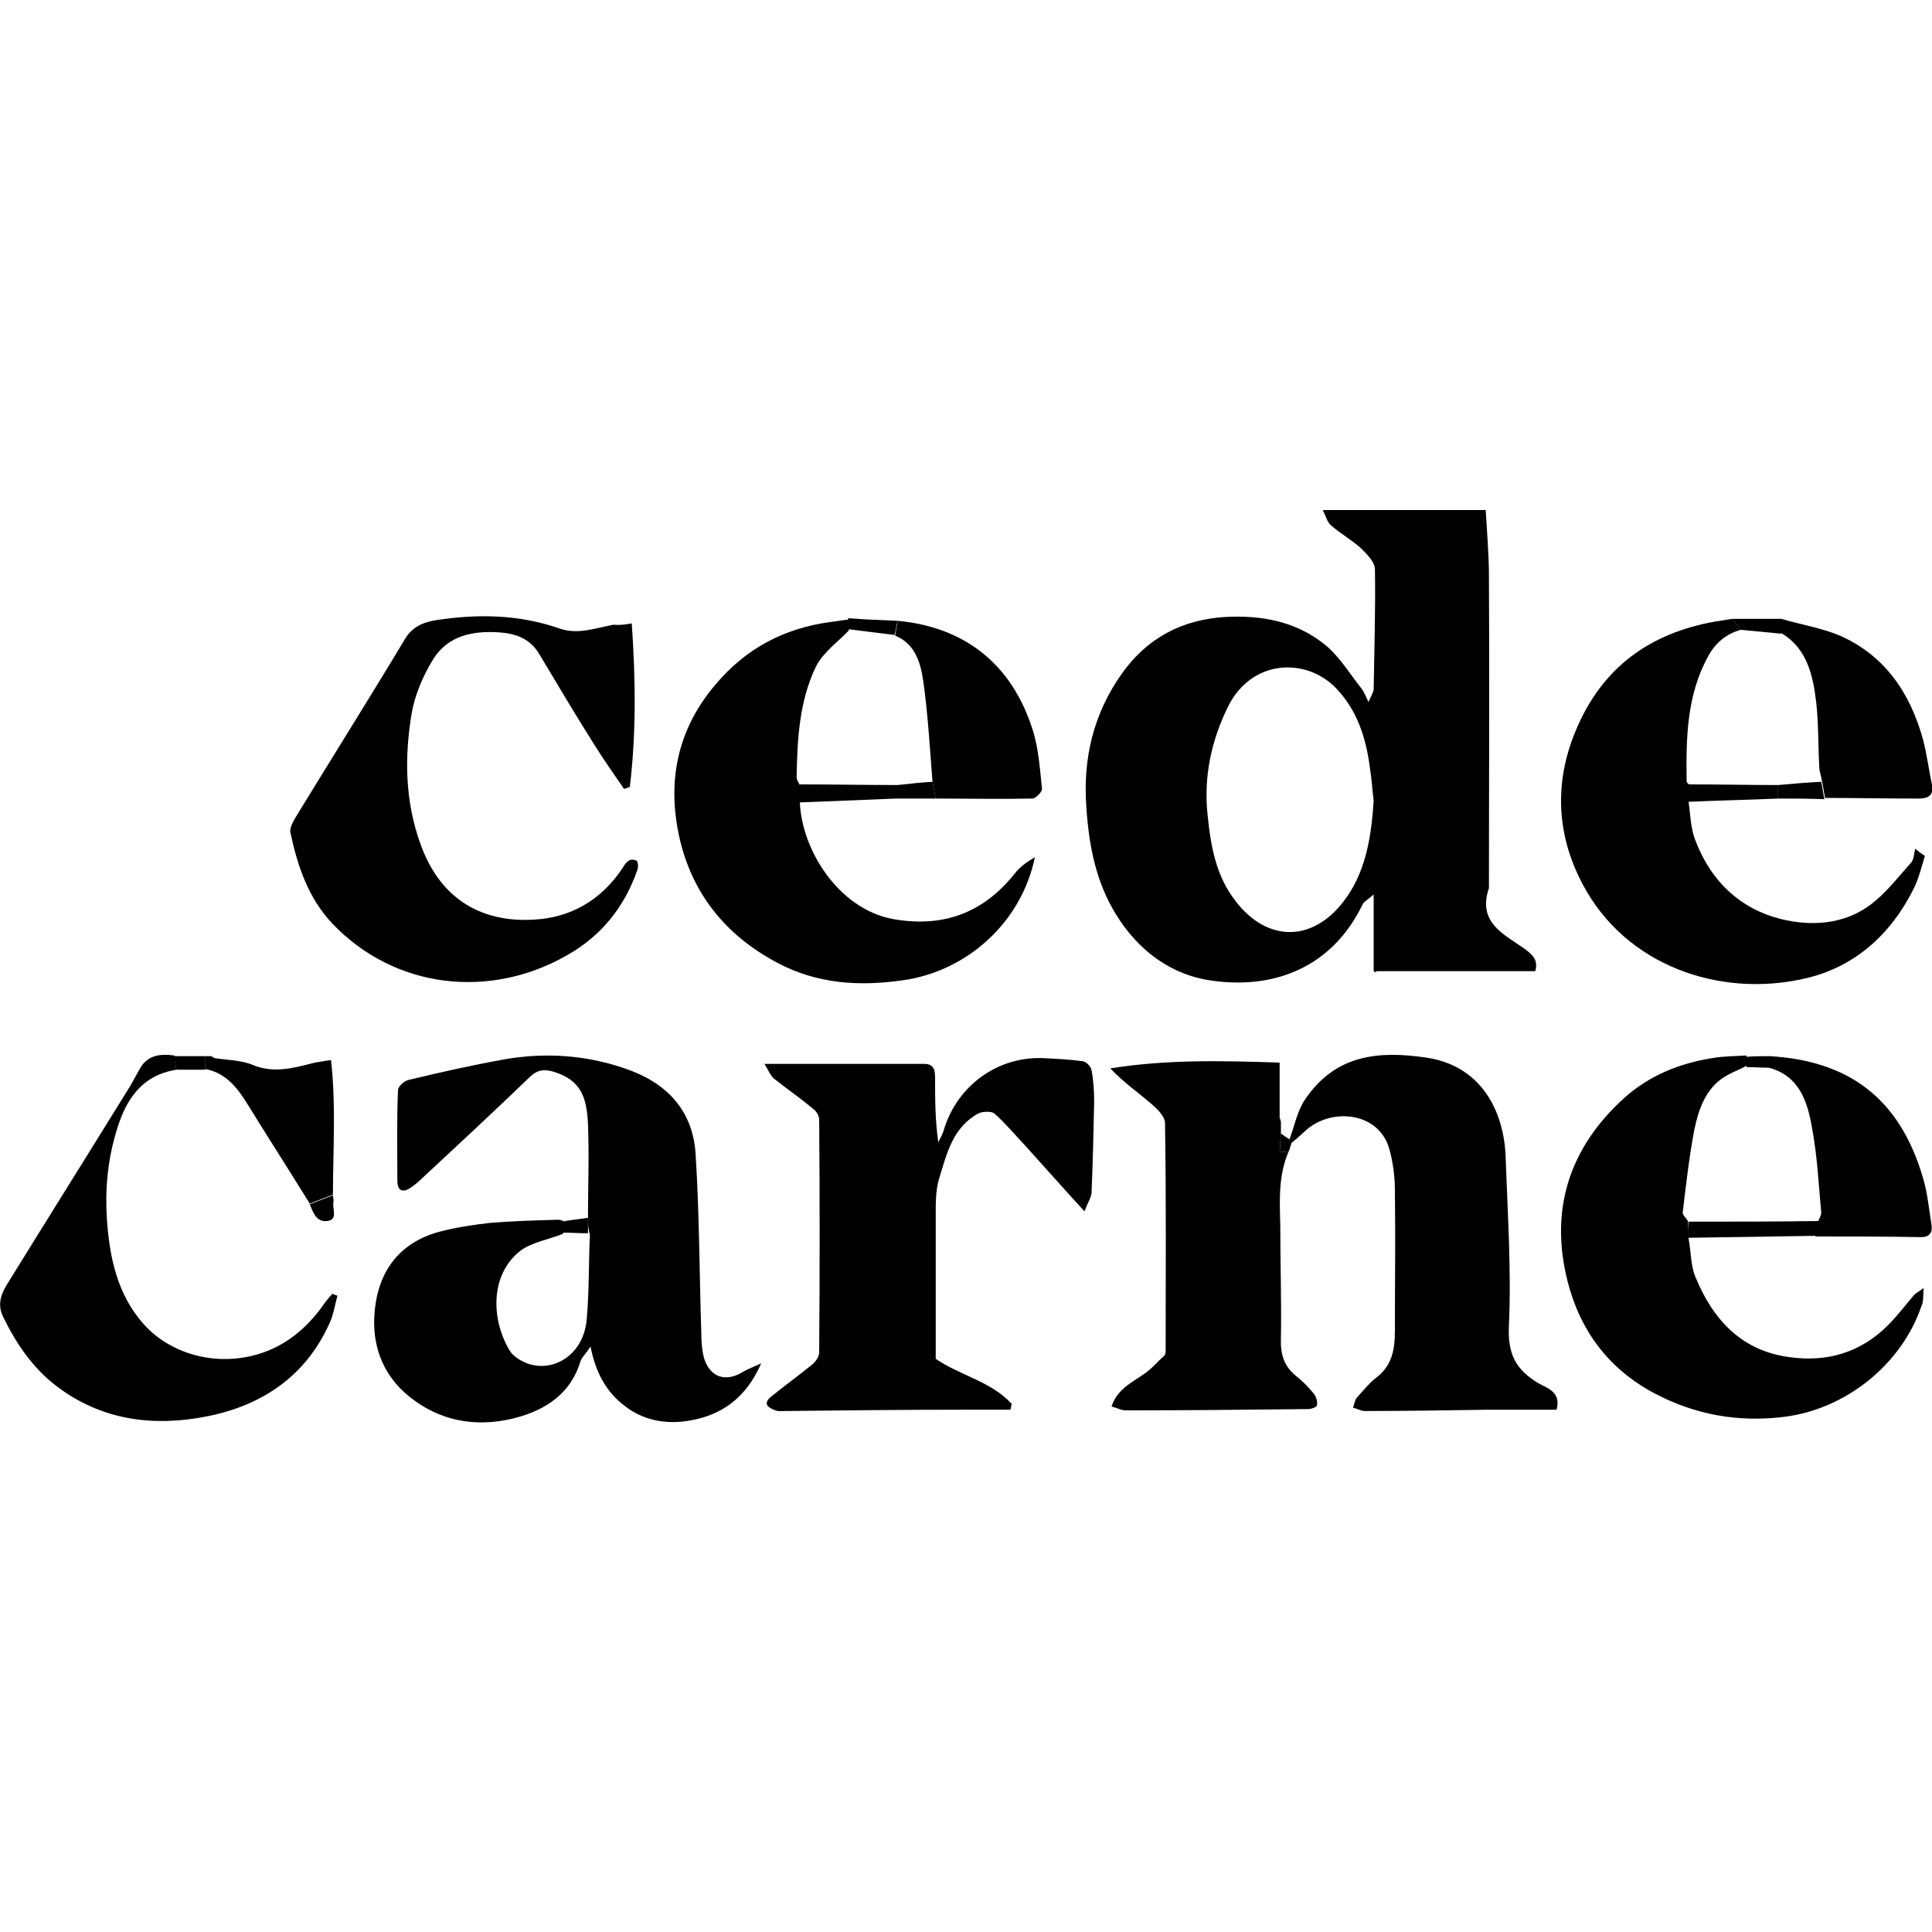 <?xml version="1.0" encoding="UTF-8"?> <svg xmlns="http://www.w3.org/2000/svg" xmlns:xlink="http://www.w3.org/1999/xlink" version="1.1" id="Capa_1" x="0px" y="0px" viewBox="0 0 300 300" style="enable-background:new 0 0 300 300;" xml:space="preserve"> <g id="IWvH9n_00000130622801837309676930000003728097485387466159_"> <g> <path d="M213.3,150.7c0-3.7,0-7.4,0-11.8c-0.9,0.8-1.5,1.1-1.7,1.5c-4.7,9.8-13.7,13.2-23.2,11.9c-6.4-0.8-11.6-4.6-15.1-10.3 c-3.1-5-4.2-10.6-4.6-16.5c-0.6-7.7,1.1-14.7,5.5-20.9c3.9-5.5,9.3-8.4,16.1-8.8c5.6-0.3,10.9,0.7,15.3,4.2 c2.3,1.8,3.9,4.5,5.8,6.9c0.4,0.5,0.6,1.1,1.1,2.1c0.4-0.9,0.7-1.4,0.8-1.9c0.1-6.2,0.3-12.5,0.2-18.7c0-1.1-1.2-2.3-2.1-3.2 c-1.4-1.3-3.2-2.3-4.7-3.6c-0.6-0.5-0.8-1.4-1.3-2.4c8.7,0,17,0,25.3,0c0.2,3.5,0.5,6.9,0.5,10.3c0.1,16.1,0,32.3,0,48.4 c-1.8,5.3,2.2,7.1,5.5,9.4c1.2,0.9,2.2,1.7,1.7,3.5c-8.2,0-16.4,0-24.6,0C213.5,151,213.4,150.9,213.3,150.7z M213.3,124.3 c-0.2-1.5-0.3-3.4-0.6-5.2c-0.6-4.6-2-8.9-5.3-12.3c-4.6-4.7-13-4.5-16.7,2.9c-2.6,5.3-3.8,10.8-3.2,16.7c0.5,5,1.3,9.7,4.5,13.7 c4.3,5.5,10.5,6.3,15.4,1.3C211.8,136.8,212.9,130.8,213.3,124.3z"></path> <path d="M91.3,189.2c0-4.9,0.2-9.8,0-14.7c-0.2-4-1-6.8-5.4-8.1c-1.4-0.4-2.5-0.3-3.7,0.9c-5.5,5.3-11.1,10.5-16.7,15.7 c-0.5,0.5-1.1,1-1.7,1.4c-1.3,0.9-2.1,0.5-2.1-1.1c0-4.7-0.1-9.3,0.1-14c0-0.6,0.9-1.4,1.6-1.6c5-1.2,9.9-2.3,14.9-3.2 c6.3-1.1,12.6-0.7,18.7,1.4c6.3,2.1,10.5,6.3,11,13.1c0.6,9.3,0.6,18.7,0.9,28.1c0,1.2,0.1,2.5,0.4,3.7c0.9,3.1,3.4,3.9,6.1,2.2 c0.7-0.4,1.5-0.7,2.8-1.3c-2.4,5.5-6.3,8.1-11.2,8.9c-3.5,0.6-7.1,0-10-2.3c-2.8-2.1-4.5-5.1-5.3-9.2c-0.8,1.2-1.4,1.7-1.6,2.4 c-1.5,4.9-5.4,7.4-9.8,8.6c-5.5,1.5-11.1,0.9-15.9-2.6c-4.8-3.4-6.8-8.4-6.2-14.1c0.6-6,3.8-10.4,9.9-12.1 c2.6-0.7,5.3-1.1,7.9-1.4c3.5-0.3,7.1-0.4,10.7-0.5c0.4,0,0.8,0.2,1.2,0.4c-0.2,0.6-0.3,1.2-0.5,1.8c-2.3,0.9-4.9,1.3-6.7,2.7 c-4.7,3.8-4.4,10.8-1.5,15.5c0.5,0.8,1.5,1.4,2.4,1.8c4,1.7,9-1,9.5-6.7c0.4-4.4,0.3-8.8,0.5-13.2C91.3,190.7,91.3,190,91.3,189.2 z"></path> <path d="M118.7,165.2c8.7,0,16.8,0,24.8,0c1.6,0,1.7,1.1,1.7,2.2c0,3.3,0,6.5,0.5,10c0.3-0.7,0.7-1.3,0.9-2.1 c2.1-6.7,8.2-11.2,15.2-11c2.1,0.1,4.3,0.2,6.4,0.5c0.5,0.1,1.2,0.8,1.3,1.4c0.3,1.6,0.4,3.3,0.4,4.9c-0.1,4.7-0.2,9.3-0.4,14 c0,0.8-0.6,1.6-1.1,3c-3.4-3.7-6.3-7-9.2-10.2c-1.6-1.7-3.1-3.5-4.8-5c-0.5-0.4-1.9-0.3-2.5,0c-4,2.2-4.9,6.3-6.1,10.2 c-0.4,1.4-0.5,2.9-0.5,4.4c0,7.8,0,15.7,0,23.5c3.8,2.6,8.6,3.5,11.8,7c-0.1,0.3-0.1,0.6-0.2,0.9c-2.5,0-5,0-7.5,0 c-9.1,0-18.3,0.1-27.4,0.2c-0.5,0-1.1,0.1-1.6-0.1c-1.1-0.4-2-1-0.7-2.1c2.1-1.7,4.3-3.3,6.4-5c0.5-0.4,1.1-1.2,1.1-1.9 c0.1-12.1,0.1-24.1,0-36.2c0-0.5-0.4-1.2-0.8-1.5c-2-1.7-4.2-3.2-6.2-4.8C119.6,167,119.4,166.3,118.7,165.2z"></path> <path d="M98.1,96.8c0.6,8.7,0.7,17-0.3,25.4c-0.3,0.1-0.6,0.2-0.9,0.3c-1.6-2.3-3.2-4.6-4.7-7c-2.9-4.6-5.7-9.3-8.5-14 c-1.4-2.3-3.5-3.1-6.1-3.3c-4.2-0.3-8,0.5-10.3,4.1c-1.6,2.6-2.9,5.6-3.4,8.6c-1.1,6.7-1,13.4,1.3,19.9c2.9,8.4,9.1,12.5,17.7,12 c5.7-0.3,10.4-3,13.7-7.9c0.3-0.5,0.6-1,1.1-1.3c0.3-0.2,1-0.1,1.2,0.1c0.2,0.3,0.2,0.9,0.1,1.3c-2,5.8-5.6,10.3-10.9,13.3 c-12,6.9-26.8,5.3-36.5-4.9c-3.7-3.9-5.4-8.9-6.5-14.1c-0.2-0.9,0.7-2.2,1.3-3.2c5.5-9,11.1-17.9,16.5-26.9c1.2-2,3-2.6,4.8-2.9 c6.5-1,12.9-0.9,19.2,1.3c2.9,1,5.6-0.1,8.4-0.6C96.1,97.1,97,97,98.1,96.8z"></path> <path d="M262.2,192.3c0.4,2.1,0.3,4.4,1.2,6.3c2.6,6.2,6.8,10.8,13.6,12c5.7,1,10.9-0.1,15.3-4c1.8-1.6,3.3-3.6,4.9-5.5 c0.3-0.3,0.7-0.5,1.5-1.1c-0.1,1.3,0,2.1-0.3,2.7c-3.1,9.2-11.8,16.1-21.3,17.3c-7.2,0.9-13.9-0.3-20.3-3.7 c-7.1-3.8-11.5-9.8-13.4-17.4c-2.8-11.1,0.3-20.7,8.8-28.4c3.9-3.5,8.6-5.4,13.7-6.2c1.7-0.3,3.5-0.3,5.3-0.4c0,0.5,0,1.1,0,1.6 c-1.3,0.7-2.8,1.2-4,2.1c-2.5,1.9-3.5,4.9-4.1,7.8c-0.8,4.2-1.3,8.6-1.8,12.8c-0.1,0.4,0.5,0.9,0.8,1.4 C262.2,190.6,262.2,191.4,262.2,192.3z"></path> <path d="M262.2,124.5c0.3,2,0.3,4.2,1.1,6.1c2.5,6.5,7.3,10.9,14.1,12.3c4.8,1,9.9,0.4,13.9-3.1c2-1.7,3.7-3.9,5.5-5.9 c0.4-0.5,0.4-1.4,0.6-2.1c0.5,0.4,1,0.8,1.5,1.1c-0.5,1.6-0.9,3.3-1.6,4.8c-3.6,7.4-9.4,12.6-17.3,14.3c-13,2.9-27.6-2-34.3-14.8 c-4-7.6-4.4-15.7-1-23.8c4.1-9.8,11.5-15.1,21.7-16.9c0.9-0.1,1.7-0.3,2.6-0.4c0.4,0.6,0.9,1.1,1.3,1.7c-2.2,0.6-3.9,2-5,4 c-3.4,6.1-3.5,12.8-3.4,19.5c0,0.2,0.2,0.4,0.4,0.5C262.2,122.7,262.2,123.6,262.2,124.5z"></path> <path d="M124.2,124.6c0.3,7.4,6,16.5,14.4,18.1c7.8,1.4,14.1-0.9,19-7.1c0.8-1,1.9-1.8,3.1-2.5c-2.1,10.2-10.6,17.7-20.4,19.1 c-6.8,1-13.4,0.6-19.6-2.7c-8.1-4.3-13.4-10.9-15.3-19.9c-1.8-8.6-0.1-16.5,5.7-23.3c4.7-5.6,10.6-8.7,17.7-9.7c1-0.1,2-0.3,3-0.4 c0,0.6,0,1.1,0,1.7c-1.7,1.8-4,3.4-5.1,5.6c-2.6,5.4-2.9,11.3-3,17.2c0,0.4,0.3,0.8,0.5,1.2C124.2,122.7,124.2,123.6,124.2,124.6z "></path> <path d="M200.2,177c0.8-2.1,1.2-4.4,2.4-6.2c4.8-7.2,11.7-7.6,18.7-6.6c8.8,1.2,12.3,8.5,12.5,15.6c0.3,8.7,0.9,17.4,0.5,26.1 c-0.2,4.4,1.1,6.8,4.6,8.9c1.2,0.7,3.6,1.3,2.8,4.1c-3.5,0-7.1,0-10.7,0c-6.4,0.1-12.7,0.2-19.1,0.2c-0.6,0-1.2-0.4-1.8-0.5 c0.2-0.6,0.3-1.3,0.7-1.7c0.9-1,1.8-2.1,2.8-2.9c2.6-1.9,3-4.5,3-7.4c0-7.2,0.1-14.5,0-21.7c0-2.2-0.3-4.5-0.9-6.6 c-1.7-5.7-9-6.3-12.9-2.8c-0.8,0.7-1.5,1.4-2.3,2C200.5,177.3,200.3,177.1,200.2,177z"></path> <path d="M198.9,174.3c0,0.6,0,1.2,0,1.7c-0.1,0.9-0.1,1.9-0.2,2.9c0.5,0,1-0.1,1.4-0.1c-1.6,3.7-1.4,7.5-1.3,11.4 c0,5.9,0.2,11.8,0.1,17.6c-0.1,2.5,0.5,4.4,2.4,5.9c1,0.8,1.9,1.7,2.7,2.7c0.4,0.5,0.6,1.2,0.5,1.8c0,0.3-0.9,0.6-1.4,0.6 c-9.4,0.1-18.9,0.2-28.3,0.2c-0.7,0-1.4-0.4-2.2-0.6c1-3.1,3.9-4,5.9-5.7c0.8-0.7,1.5-1.5,2.3-2.2c0.1-0.2,0.2-0.4,0.2-0.6 c0-11.8,0.1-23.6-0.1-35.5c0-1-1.1-2.1-2-2.9c-2.1-1.8-4.4-3.4-6.5-5.6c8.7-1.4,17.3-1.2,26.3-0.9c0,3,0,5.8,0,8.6 C198.9,174,198.9,174.2,198.9,174.3z"></path> <path d="M27.4,166.1c-5.6,0.9-8,4.9-9.4,9.8c-1.3,4.4-1.7,8.9-1.4,13.4c0.4,5.9,1.6,11.7,5.7,16.3c3.9,4.4,10.8,6.7,17.7,4.7 c4.4-1.3,7.7-4.1,10.3-7.8c0.4-0.6,0.9-1.1,1.3-1.6c0.3,0.1,0.5,0.2,0.8,0.3c-0.4,1.4-0.6,2.9-1.2,4.2 c-3.7,8.3-10.5,12.8-18.9,14.5s-16.6,0.7-23.7-4.8c-3.6-2.8-6.1-6.5-8.1-10.6c-1-2-0.3-3.7,0.8-5.4c6.3-10.2,12.7-20.4,19-30.6 c0.5-0.9,1-1.8,1.5-2.7c1.2-2,3.2-2.2,5.3-1.9C27.1,164.7,27.3,165.4,27.4,166.1z"></path> <path d="M274.8,164c11.9,0.7,20.1,6.2,23.8,18.9c0.7,2.3,0.9,4.7,1.3,7.1c0.2,1.1,0,2.1-1.6,2.1c-5.5-0.1-10.9-0.1-16.4-0.1 c0.1-0.8,0.3-1.6,0.4-2.3c0.2-0.5,0.5-1,0.5-1.4c-0.4-4.3-0.6-8.7-1.4-13c-0.7-4.1-1.9-8.2-6.7-9.5 C274.8,165.2,274.8,164.6,274.8,164z"></path> <path d="M139.4,96.4c9.7,0.9,17.7,6.1,21.1,17.4c0.8,2.8,1,5.8,1.3,8.7c0,0.5-1,1.5-1.5,1.5c-5,0.1-10,0-15,0 c-0.2-0.9-0.3-1.7-0.5-2.6c-0.4-5.1-0.7-10.3-1.4-15.4c-0.4-2.9-1.2-6-4.4-7.3C139.1,97.9,139.3,97.2,139.4,96.4z"></path> <path d="M276.6,96.1c3.1,0.9,6.2,1.4,9.1,2.6c7,3.1,10.9,8.9,12.9,16.1c0.6,2.3,0.9,4.7,1.4,7.1c0.3,1.8-0.8,2.1-2.2,2.1 c-4.8,0-9.6-0.1-14.4-0.1c-0.2-0.9-0.3-1.8-0.5-2.7c-0.1-0.7-0.4-1.4-0.4-2.1c-0.2-3.4-0.1-6.8-0.5-10.2 c-0.5-4.1-1.4-8.2-5.4-10.6C276.6,97.6,276.6,96.8,276.6,96.1z"></path> <path d="M31.9,164c0.3,0,0.6,0,0.9,0c0.2,0.1,0.3,0.2,0.5,0.3c1.9,0.3,4,0.3,5.8,1c3.2,1.4,6.3,0.6,9.4-0.2 c0.8-0.2,1.7-0.3,2.9-0.5c0.8,7.1,0.3,14,0.3,20.9c-1.2,0.5-2.4,0.9-3.6,1.4c-3.2-5.2-6.5-10.3-9.7-15.5c-1.6-2.6-3.4-4.8-6.5-5.4 C31.9,165.3,31.9,164.7,31.9,164z"></path> <path d="M282.4,189.6c-0.1,0.8-0.3,1.6-0.4,2.3c-6.6,0.1-13.2,0.2-19.8,0.3c0-0.8,0-1.7,0-2.5 C268.9,189.7,275.7,189.7,282.4,189.6z"></path> <path d="M124.2,124.6c0-0.9,0-1.9,0-2.8c5.1,0,10.2,0.1,15.3,0.1c-0.1,0.7-0.3,1.4-0.4,2.1C134,124.2,129.1,124.4,124.2,124.6z"></path> <path d="M262.2,124.5c0-0.9,0-1.8,0-2.7c4.6,0,9.3,0.1,13.9,0.1c0,0.7,0,1.4,0,2.1C271.5,124.2,266.8,124.3,262.2,124.5z"></path> <path d="M276.1,124c0-0.7,0-1.4,0-2.1c2.2-0.2,4.5-0.4,6.7-0.5c0.2,0.9,0.3,1.8,0.5,2.7C280.9,124,278.5,124,276.1,124z"></path> <path d="M139.4,96.4c-0.2,0.7-0.3,1.5-0.5,2.2c-2.4-0.3-4.8-0.6-7.2-0.9c0-0.6,0-1.1,0-1.7C134.3,96.2,136.9,96.3,139.4,96.4z"></path> <path d="M139,124c0.1-0.7,0.3-1.4,0.4-2.1c1.8-0.2,3.6-0.4,5.4-0.5c0.2,0.9,0.3,1.7,0.5,2.6C143.2,124,141.1,124,139,124z"></path> <path d="M276.6,96.1c0,0.8,0,1.5,0,2.3c-2.1-0.2-4.2-0.4-6.3-0.6c-0.4-0.6-0.9-1.1-1.3-1.7C271.5,96.1,274,96.1,276.6,96.1z"></path> <path d="M31.9,164c0,0.7,0,1.4,0,2.1c-1.5,0-3,0-4.5,0c-0.1-0.7-0.3-1.4-0.4-2.1C28.6,164,30.3,164,31.9,164z"></path> <path d="M48.1,187c1.2-0.5,2.4-0.9,3.6-1.4c0,0.3,0.1,0.6,0.1,0.9c-0.3,1.1,0.8,2.9-1,3.1C49.1,189.8,48.6,188.2,48.1,187z"></path> <path d="M87.2,191.4c0.2-0.6,0.3-1.2,0.5-1.8c1.2-0.2,2.4-0.3,3.6-0.5c0,0.8,0,1.6,0,2.4C89.9,191.5,88.6,191.4,87.2,191.4z"></path> <path d="M274.8,164c0,0.6,0,1.2,0,1.8c-1.2,0-2.4-0.1-3.6-0.1c0-0.5,0-1.1,0-1.6C272.4,164,273.6,164,274.8,164z"></path> <path d="M200.1,178.8c-0.4,0-0.8,0.1-1.4,0.1c0.1-1,0.1-1.9,0.2-2.9c0.4,0.3,0.8,0.6,1.3,0.9c0.1,0.1,0.3,0.3,0.4,0.4 C200.4,177.9,200.3,178.4,200.1,178.8z"></path> <path d="M33.3,164.3c-0.2-0.1-0.3-0.2-0.5-0.3C33,164.1,33.2,164.2,33.3,164.3z"></path> <path d="M213.3,150.7c0.1,0.1,0.3,0.2,0.4,0.3C213.5,151,213.4,150.9,213.3,150.7z"></path> <path d="M181.1,210c-0.1,0.2-0.2,0.4-0.2,0.6C180.9,210.3,181,210.2,181.1,210z"></path> </g> </g> </svg> 